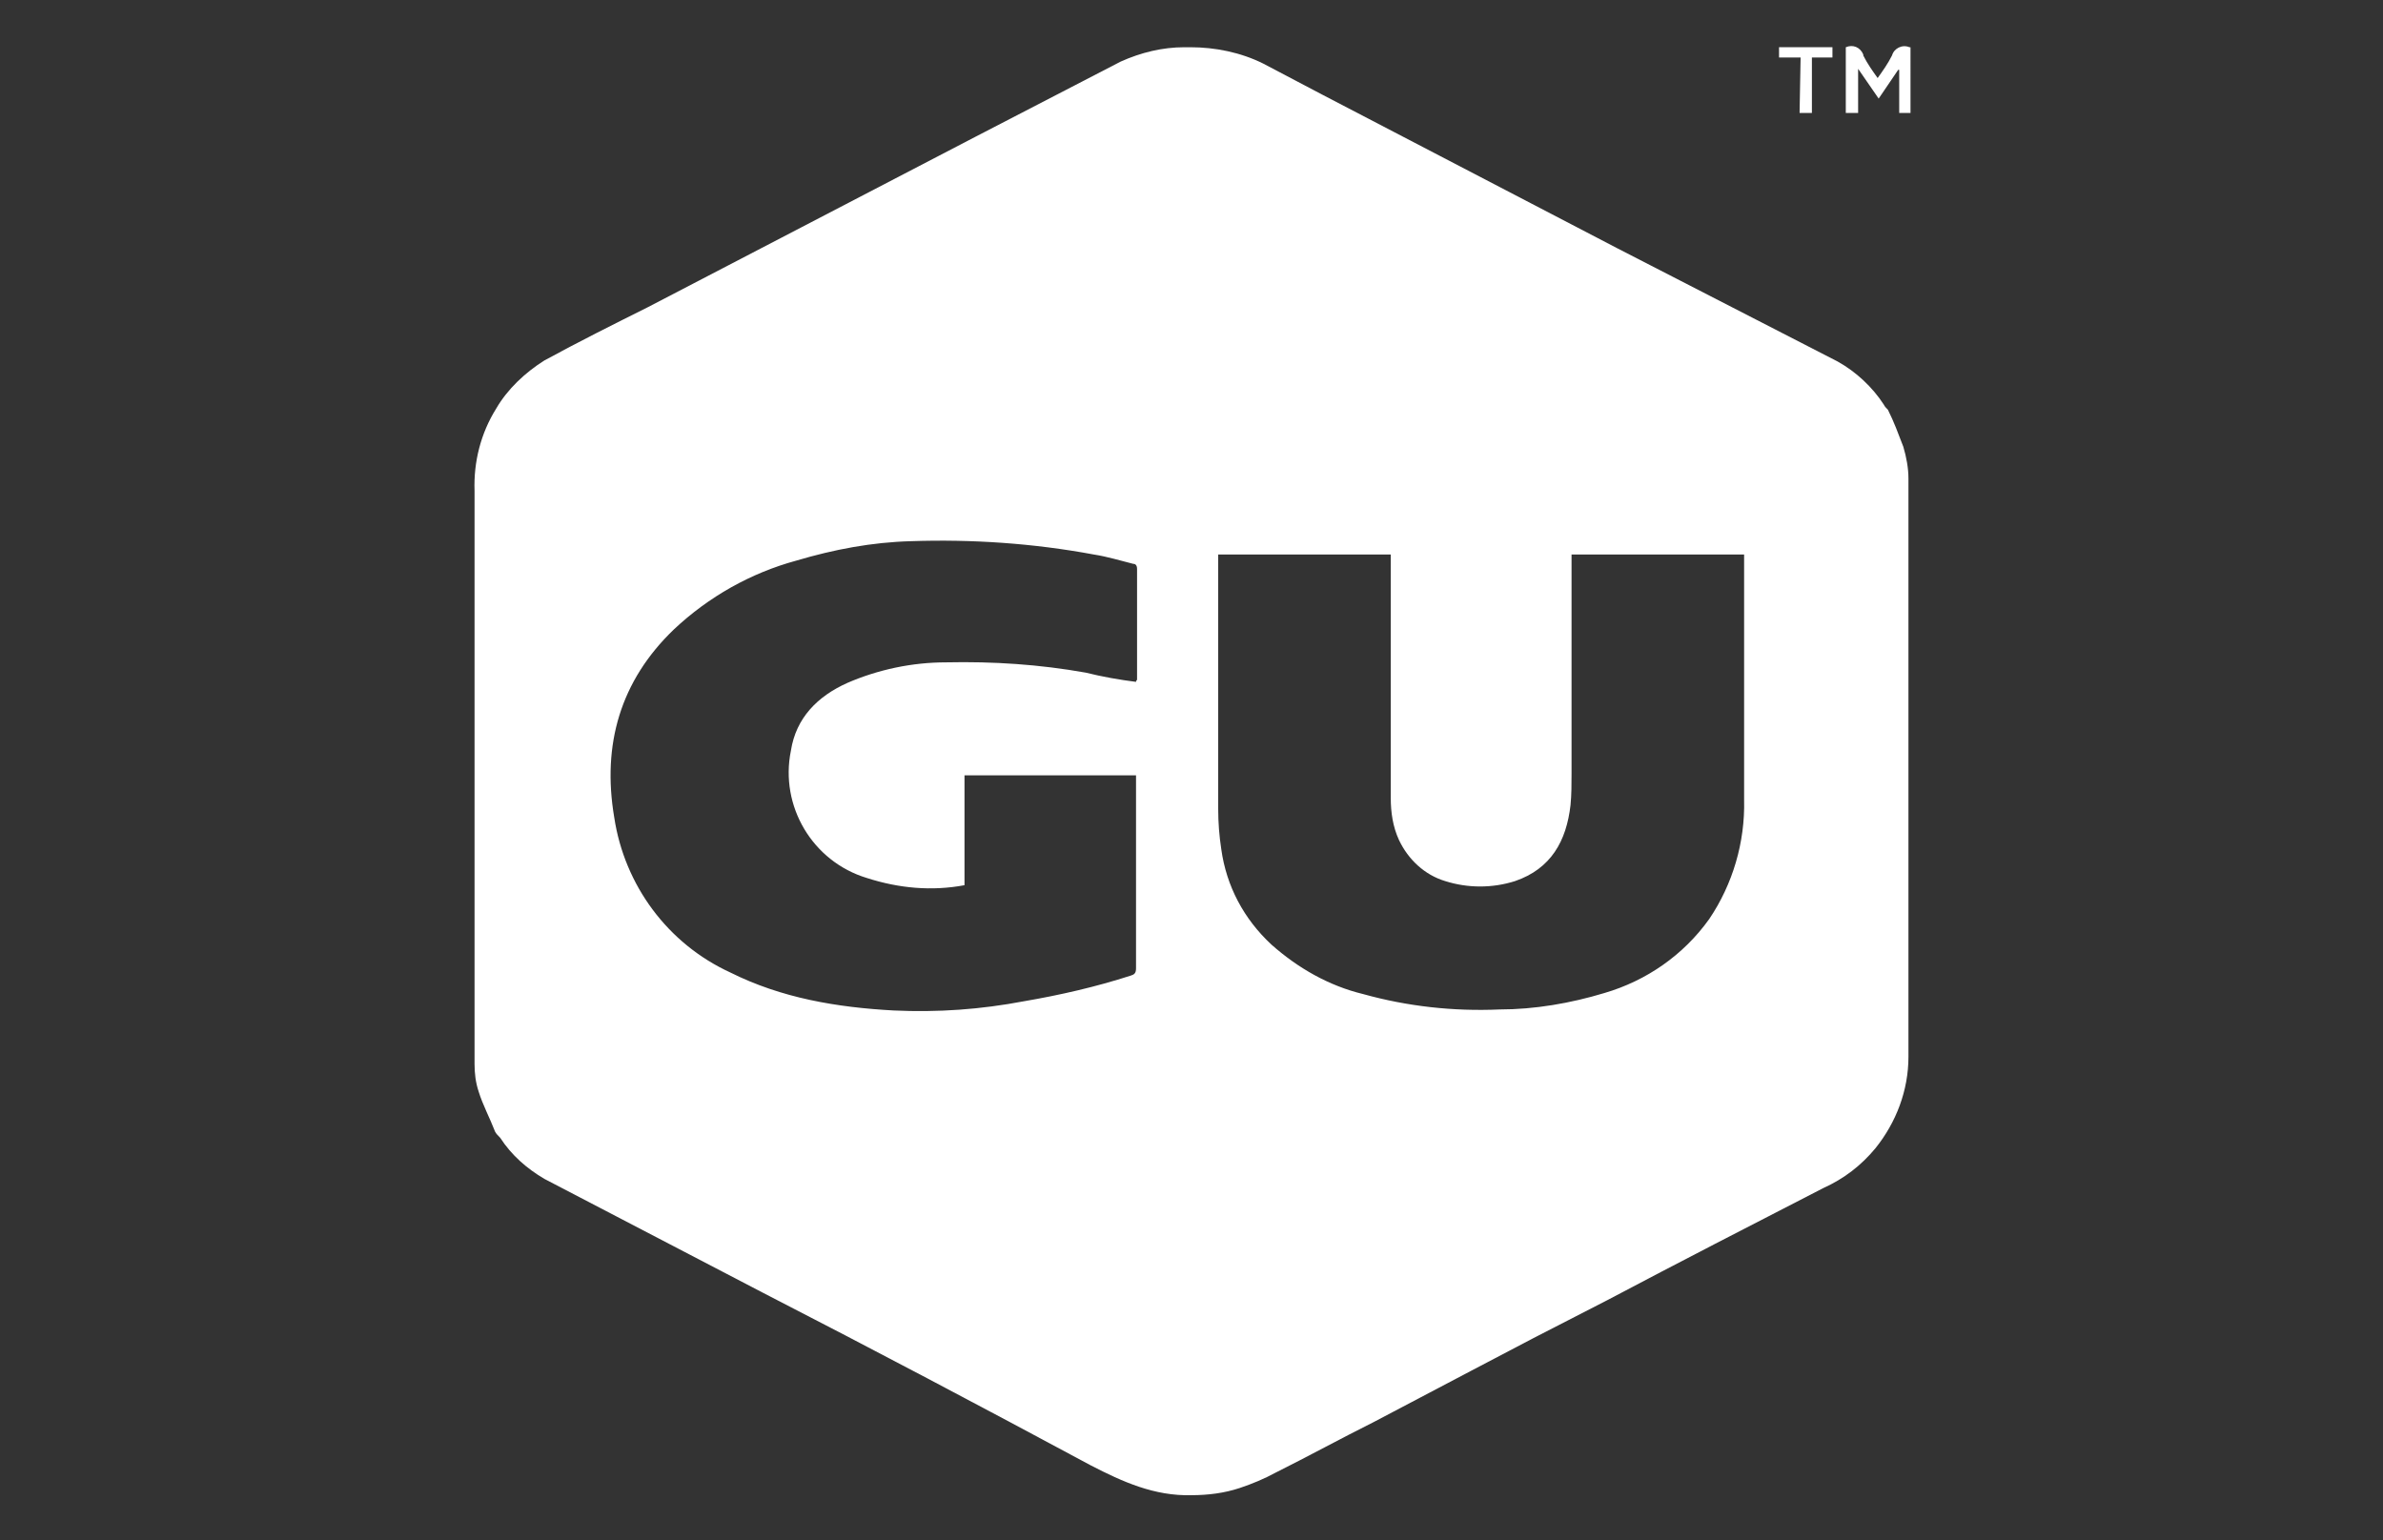 <?xml version="1.0" encoding="utf-8"?>
<!-- Generator: Adobe Illustrator 27.3.1, SVG Export Plug-In . SVG Version: 6.00 Build 0)  -->
<svg version="1.1" id="Layer_1" xmlns="http://www.w3.org/2000/svg" xmlns:xlink="http://www.w3.org/1999/xlink" x="0px" y="0px"
	 viewBox="0 0 232 150" style="enable-background:new 0 0 232 150;" xml:space="preserve">
<rect x="0" y="0" width="232" height="150" fill="#333333" stroke="none"/>
<style type="text/css">
	.st0{fill:#FFFFFF;}
</style>
<path class="st0" d="M186.1,11h-1.2V6.8h-0.1l-1.9,2.8l-2-2.9V11h-1.2V4.6c0.7-0.3,1.4,0,1.7,0.7c0,0,0,0,0,0.1
	c0.4,0.8,0.9,1.5,1.4,2.2c0.5-0.7,1-1.4,1.4-2.2c0.2-0.7,1-1.1,1.7-0.8c0,0,0,0,0.1,0V11H186.1z"/>
<path class="st0" d="M175.3,5.6h-2.1v-1h5.2v1h-2V11h-1.2L175.3,5.6z"/>
<path class="st0" d="M48.2,110.2c-0.5-1.3-1.2-2.6-1.6-3.9c-0.3-0.9-0.4-1.8-0.4-2.7c0-18.6,0-37.2,0-55.8c-0.1-2.8,0.6-5.6,2.1-8
	c1.1-1.9,2.8-3.5,4.7-4.7c3.3-1.8,6.7-3.5,10.1-5.2L95,13.3L109.1,6c2-0.9,4.1-1.4,6.2-1.4h0.6c2.4,0,4.9,0.5,7.1,1.6
	c1.9,1,3.8,2,5.7,3l28.8,15l21.4,11c1.8,1,3.4,2.5,4.5,4.2c0.1,0.2,0.2,0.3,0.4,0.5c0.6,1.2,1,2.3,1.5,3.6c0.3,1,0.5,2.1,0.5,3.1
	c0,18.8,0,37.5,0,56.3c0,3.3-1.2,6.4-3.2,8.9c-1.4,1.7-3.1,3-5.1,3.9c-7,3.6-14,7.2-21,10.9l-7.2,3.7l-6.1,3.2l-9.5,5
	c-3.2,1.6-6.3,3.3-9.5,4.9c-1.1,0.6-2.3,1.1-3.5,1.5c-1.5,0.5-3.1,0.7-4.7,0.7c-3.6,0.1-6.7-1.3-9.8-2.9
	C95.6,137,85,131.4,74.3,125.9c-7.1-3.7-14.2-7.4-21.3-11.1c-1.7-1-3.2-2.3-4.3-4C48.5,110.6,48.3,110.4,48.2,110.2z M110.6,66.4
	c0-0.1,0-0.1,0.1-0.2c0-3.6,0-7.2,0-10.8c0-0.4-0.2-0.5-0.4-0.5c-1.2-0.3-2.5-0.7-3.8-0.9c-5.9-1.1-11.9-1.5-17.8-1.3
	c-3.8,0.1-7.5,0.8-11.2,1.9c-4.4,1.2-8.5,3.5-11.9,6.7c-5.2,5-7,11.2-5.8,18.3c1,6.6,5.2,12.3,11.3,15.1c5,2.5,10.4,3.4,15.9,3.7
	c4.3,0.2,8.5-0.1,12.7-0.9c3.5-0.6,7-1.4,10.4-2.5c0.3-0.1,0.5-0.2,0.5-0.7c0-2,0-4,0-6c0-4,0-8.1,0-12.1v-0.7H93.9v10.7
	c-3.2,0.6-6.4,0.3-9.5-0.7c-5.3-1.6-8.5-7-7.4-12.4c0.5-3.2,2.6-5.3,5.5-6.6c3-1.3,6.3-2,9.6-2c4.6-0.1,9.1,0.2,13.6,1
	C107.3,65.9,109,66.2,110.6,66.4z M153,54v0.7c0,6.9,0,13.8,0,20.6c0,1,0,2.1-0.1,3.1c-0.4,3.5-1.9,6.2-5.4,7.4
	c-2.2,0.7-4.6,0.7-6.8,0c-2-0.6-3.6-2.1-4.5-4c-0.6-1.3-0.8-2.7-0.8-4.1V54h-16.8v0.6c0,8.1,0,16.2,0,24.2c0,1.3,0.1,2.6,0.3,3.9
	c0.5,3.6,2.2,6.8,4.9,9.3c2.6,2.3,5.6,4,8.9,4.8c4.3,1.2,8.8,1.7,13.3,1.5c3.4,0,6.9-0.6,10.2-1.6c4.1-1.2,7.7-3.7,10.2-7.2
	c2.3-3.4,3.5-7.5,3.4-11.6c0-7.8,0-15.5,0-23.3V54H153z"/>
</svg>
